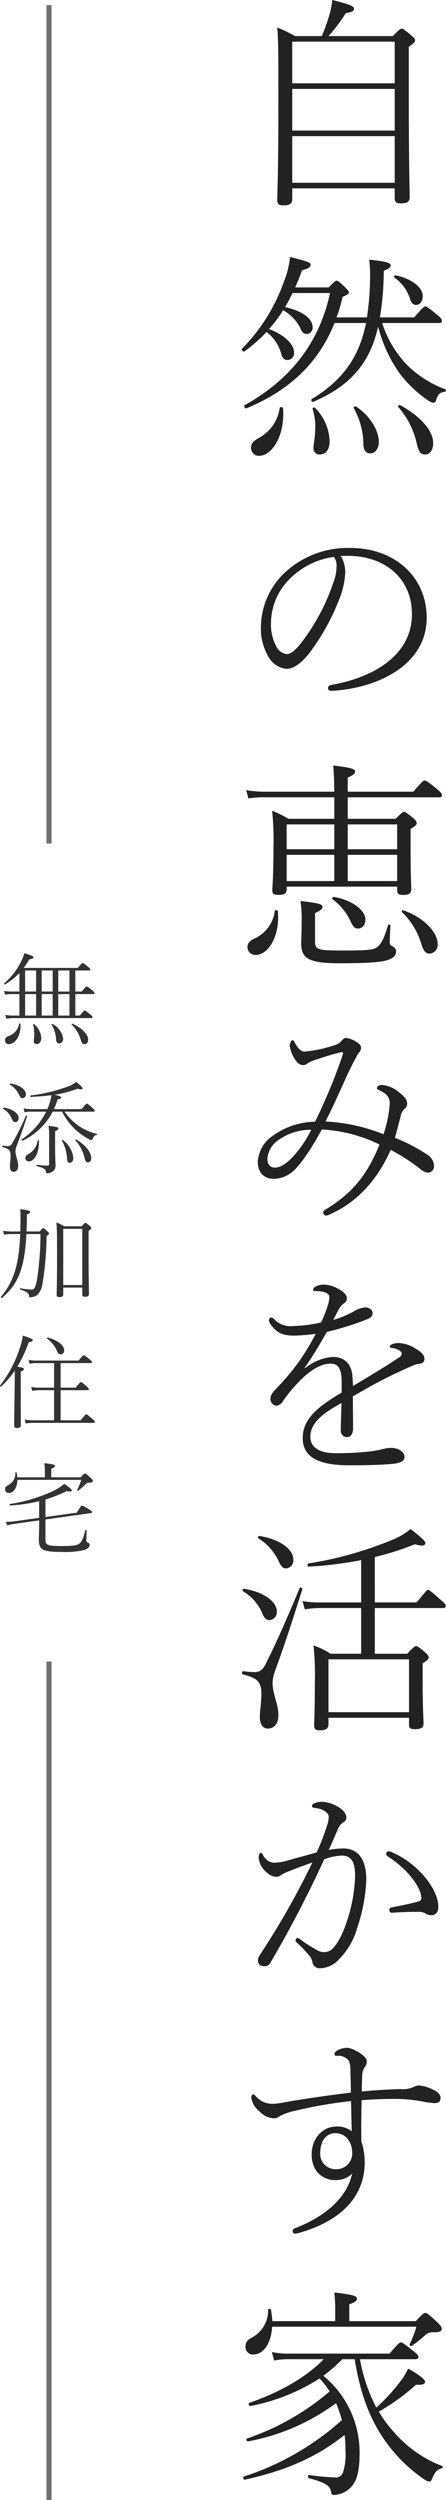 <svg xmlns="http://www.w3.org/2000/svg" width="87.715" height="491.171" viewBox="0 0 87.715 491.171">
  <g id="グループ_5836" data-name="グループ 5836" transform="translate(18272.639 11082.048)">
    <path id="パス_21611" data-name="パス 21611" d="M-9.636-29.964a25.043,25.043,0,0,0-3.476-1.672c.22,2.6.22,5.632.22,14.608,0,14.52-.22,17.688-.22,19.316,0,.748.308,1.012,1.232,1.012,1.188,0,1.716-.352,1.716-1.232V-.044H9.988V1.892c0,.748.308,1.012,1.232,1.012,1.188,0,1.716-.308,1.716-1.232,0-1.276-.176-5.808-.176-19.624v-9.9c1.056-.748,1.232-.968,1.232-1.276,0-.22-.132-.44-.792-1.012-1.408-1.188-1.628-1.276-1.848-1.276s-.44.132-1.716,1.452H-3.036A31.282,31.282,0,0,0,.352-34.452c1.452-.264,1.628-.528,1.628-.88,0-.528-.924-.88-4.268-1.716a15.724,15.724,0,0,1-.7,3.344,31.977,31.977,0,0,1-1.364,3.74ZM9.988-1.144H-10.164V-10.3H9.988Zm0-10.252H-10.164V-19.58H9.988Zm0-9.284H-10.164v-8.184H9.988ZM-2.728,20.52c-2.068,9.5-7.48,16.852-16.808,22.044-.22.132.088.7.352.616C-10.6,39.616-4.972,34.2-1.848,26.416h6.2c-1.32,6.512-4.4,11.132-10.692,14.96-.22.132.044.616.308.528C1.364,38.692,5.1,34.292,6.732,27.12a27.381,27.381,0,0,0,4.136,9.064,23.411,23.411,0,0,0,5.72,5.456,2.023,2.023,0,0,0,1.012.44q.4,0,.528-.528c.352-1.144.792-1.5,1.672-1.628.264-.044.4-.4.132-.484a21.569,21.569,0,0,1-7.26-4.532,21.014,21.014,0,0,1-5.148-8.492H18.7c.44,0,.572-.132.572-.4,0-.22-.044-.484-.836-1.144-1.76-1.452-2.2-1.716-2.42-1.716s-.572.264-2.2,2.156H7.084a56.177,56.177,0,0,0,.748-9.152c1.144-.484,1.364-.7,1.364-1.056,0-.528-.968-.792-4.224-1.144a24.377,24.377,0,0,1,.176,3.212,56.289,56.289,0,0,1-.616,8.14H-1.452A28.825,28.825,0,0,0-.264,21.268c1.056-.44,1.232-.616,1.232-.88,0-.22-.132-.4-.7-.968-1.232-1.188-1.5-1.32-1.716-1.32s-.4.132-1.54,1.32h-6.6c.484-1.056.924-2.2,1.364-3.388,1.32-.308,1.672-.66,1.672-1.056,0-.484-.748-.7-4.048-1.54a17.29,17.29,0,0,1-1.188,4.8,35.427,35.427,0,0,1-8.272,13.244c-.176.176.264.66.484.528a31.466,31.466,0,0,0,4.356-3.828,8.087,8.087,0,0,1,2.948,4.488c.264.748.616,1.012,1.144,1.012a1.345,1.345,0,0,0,1.32-1.5c0-1.628-2.024-3.52-4.928-4.576a25.319,25.319,0,0,0,2.772-3.7,8.258,8.258,0,0,1,3.52,3.784c.308.7.66.88,1.144.88A1.227,1.227,0,0,0-6.16,27.208c0-1.672-2.024-3.168-5.412-3.916.528-.924,1.012-1.8,1.452-2.772ZM9.944,17.484a8.1,8.1,0,0,1,3.08,4.268c.264.748.616,1.1,1.144,1.1.748,0,1.32-.572,1.32-1.8,0-1.628-2.2-3.388-5.324-4A.251.251,0,0,0,9.944,17.484Zm.748,25.432a16.211,16.211,0,0,1,3.652,7.26c.352,1.584.748,2.068,1.672,2.068.88,0,1.54-.836,1.54-2.244,0-2.42-2.464-5.236-6.468-7.436C10.868,42.432,10.516,42.74,10.692,42.916Zm-8.756.22a14.92,14.92,0,0,1,1.892,6.952c0,1.32.484,1.936,1.364,1.936.924,0,1.672-.88,1.672-2.288,0-1.892-1.364-4.8-4.444-6.908C2.2,42.7,1.8,42.916,1.936,43.136Zm-14.564-.044a7.973,7.973,0,0,1-4.092,5.9c-1.188.66-1.54,1.1-1.54,1.98a1.541,1.541,0,0,0,1.584,1.54c2.376,0,5.1-3.7,4.708-9.328C-11.968,42.916-12.584,42.828-12.628,43.092Zm6.468.22a11.122,11.122,0,0,1,.528,3.652c0,1.672-.352,3.3-.352,4a1.167,1.167,0,0,0,1.232,1.276c1.232,0,1.936-1.012,1.936-2.6a9.716,9.716,0,0,0-2.86-6.556C-5.852,42.916-6.248,43.048-6.16,43.312Zm5.544,28.88a21.393,21.393,0,0,1,2.376,0c6.732.352,11.616,4.708,11.616,11.4,0,8.58-8.4,12.628-15.752,13.9-.616.132-.748.352-.748.7,0,.264.264.528.748.484,9.02-.484,18.656-5.1,18.656-14.344,0-7.964-6.2-13.728-15.048-13.728a18.26,18.26,0,0,0-12.76,4.752,14.891,14.891,0,0,0-4.8,10.912,10.741,10.741,0,0,0,1.54,5.808,4.532,4.532,0,0,0,3.52,2.288c1.452,0,2.948-1.232,4.356-2.948A44.124,44.124,0,0,0-.572,79.76a15.862,15.862,0,0,0,.836-4.312A6.145,6.145,0,0,0-.616,72.192Zm-1.364.176a2.717,2.717,0,0,1,.528,1.848,8.988,8.988,0,0,1-.616,3.168A40.81,40.81,0,0,1-8.14,88.912c-1.364,1.8-2.288,2.552-3.08,2.552a2.648,2.648,0,0,1-2.068-1.5,8.966,8.966,0,0,1-1.056-4.444,12.278,12.278,0,0,1,3.564-8.712A15.044,15.044,0,0,1-1.98,72.368Zm.088,51.452h-9.02a21.765,21.765,0,0,0-3.212-1.584,54.081,54.081,0,0,1,.264,7.3c0,5.764-.22,7.568-.22,8.36,0,.7.352.88,1.144.88,1.188,0,1.672-.264,1.672-1.1v-.528H10.472v.66c0,.792.308.968,1.188.968,1.1,0,1.584-.264,1.584-1.144,0-.616-.132-2.86-.132-8.492V125.8c1.056-.616,1.188-.836,1.188-1.144,0-.22-.088-.484-.7-1.012-1.32-1.056-1.584-1.188-1.8-1.188s-.4.132-1.628,1.364H.748V119.6H18.7c.44,0,.572-.132.572-.4s-.088-.484-.968-1.232c-1.936-1.54-2.156-1.672-2.42-1.672s-.44.132-2.244,2.2H.748v-2.772c1.188-.528,1.452-.836,1.452-1.188,0-.44-.484-.748-4.312-1.188.132,1.188.176,2.9.22,5.148H-15.708a20.06,20.06,0,0,1-3.52-.308l.44,1.628a18.8,18.8,0,0,1,3.08-.22H-1.892Zm2.64,12.232V130.9h9.724v5.148Zm-2.64,0h-9.372V130.9h9.372ZM.748,129.8V124.92h9.724V129.8Zm-2.64,0h-9.372V124.92h9.372ZM11.44,142.168a14.46,14.46,0,0,1,3.828,6.38c.44,1.408.924,1.76,1.584,1.76a1.721,1.721,0,0,0,1.584-1.892c0-2.376-2.86-5.28-6.732-6.6C11.484,141.728,11.264,141.992,11.44,142.168ZM-2.2,139.66A11.114,11.114,0,0,1,1.364,144.1c.528,1.056.836,1.276,1.408,1.276.836,0,1.452-.7,1.452-1.76,0-1.8-2.64-3.872-6.2-4.444A.277.277,0,0,0-2.2,139.66Zm-11.4,2.288a6.873,6.873,0,0,1-3.652,5.236c-1.276.572-1.716,1.056-1.716,1.8a1.525,1.525,0,0,0,1.584,1.584c2.42,0,4.444-3.3,4.444-7.3,0-.4,0-.836-.044-1.276C-13.024,141.728-13.552,141.684-13.6,141.948Zm7.92.4c1.276-.616,1.452-.836,1.452-1.232,0-.484-.44-.7-4.312-1.144a24.734,24.734,0,0,1,.22,4.18c0,2.6-.088,3.388-.088,3.96,0,2.948,1.056,4.092,7.524,4.092,5.676,0,8.052-.22,9.284-.572,1.1-.308,1.848-.88,1.848-1.672a1,1,0,0,0-.572-1.012c-.572-.264-.66-.4-.66-1.188,0-.7.088-2.024.132-2.948a.247.247,0,0,0-.484-.044c-.924,3.124-1.54,3.828-2.2,4.312-.7.484-1.892.616-6.16.616-5.368,0-5.984-.044-5.984-1.8Zm15.708,44.148c.44-1.5.792-2.948,1.232-4.664a2.485,2.485,0,0,1,.7-1.056,1.285,1.285,0,0,0,.484-.924c0-.88-.616-1.5-1.54-2.244a5.977,5.977,0,0,0-3.432-1.5c-.44,0-.968.22-.968.616,0,.22.132.264.4.4,1.276.572,2.112,1.276,2.112,2.552a23.645,23.645,0,0,1-1.232,6.116,35.6,35.6,0,0,0-11.4-2.508C-2.332,180.772-1.1,178-.22,176.108a69.061,69.061,0,0,1,3.036-6.2,1.584,1.584,0,0,0,.572-1.1c0-.484-.572-.968-1.056-1.232a4.57,4.57,0,0,0-1.892-.7c-.308,0-.484.088-.836.484a2.551,2.551,0,0,1-1.276.88,26.211,26.211,0,0,1-6.072,1.32c-.7,0-1.364-.7-1.936-1.8-.132-.264-.264-.44-.44-.44-.088,0-.264.132-.352.352a1.67,1.67,0,0,0-.176.836,7.314,7.314,0,0,0,.836,2.288c.44.748,1.012,1.408,1.76,1.408a1.148,1.148,0,0,0,.792-.264,6.455,6.455,0,0,1,1.892-.836c1.276-.44,2.772-.924,4.708-1.408.44-.088.572.044.44.44a109.512,109.512,0,0,1-5.456,13.2,14.616,14.616,0,0,0-8.272,2.728A6.66,6.66,0,0,0-16.94,191.2c0,2.376,1.54,3.344,2.992,3.344a5.616,5.616,0,0,0,3.52-1.144c1.408-.968,3.74-4.18,6.072-8.536A29.061,29.061,0,0,1,7,187.812c-2.464,6.028-5.28,9.5-10.516,12.716-.44.264-.572.4-.572.572,0,.308.264.66.484.66a1.116,1.116,0,0,0,.528-.088c5.588-2.376,9.636-6.864,12.276-12.8A36.52,36.52,0,0,1,15,192.608a2.764,2.764,0,0,0,1.54.748,1.3,1.3,0,0,0,1.188-1.408,2.828,2.828,0,0,0-1.1-1.98A33.9,33.9,0,0,0,10.032,186.492Zm-16.456-1.584a22.774,22.774,0,0,1-3.74,5.456c-1.452,1.452-2.42,1.98-3.432,1.98-.968,0-1.452-.748-1.452-1.716a4.952,4.952,0,0,1,2.156-3.7A11.194,11.194,0,0,1-6.424,184.908ZM-7.7,231.652c1.584-2.244,2.948-4.576,4.356-7.04a54.341,54.341,0,0,0,7.568-2.332c1.1-.44,1.408-.7,1.408-1.364,0-.572-.572-1.1-1.452-1.1a4.933,4.933,0,0,0-2.244.792,20.857,20.857,0,0,1-4.048,1.672c.352-.66.748-1.408,1.012-1.892A3.373,3.373,0,0,1,.044,218.98a1.056,1.056,0,0,0,.528-.968c0-.88-1.188-1.628-1.936-1.98a6.138,6.138,0,0,0-2.6-.7,3.555,3.555,0,0,0-1.628.4.876.876,0,0,0-.484.66c0,.176.176.22.484.22,1.892,0,2.728.484,2.728,1.188a6.288,6.288,0,0,1-.308,1.628,27.567,27.567,0,0,1-1.32,3.344,27.292,27.292,0,0,1-5.456.7,4.429,4.429,0,0,1-3.7-1.276,1.056,1.056,0,0,0-.7-.4c-.22,0-.4.308-.4.572a1.492,1.492,0,0,0,.22.616c1.232,1.8,2.42,2.376,4.752,2.376a36.283,36.283,0,0,0,4.224-.352,47.894,47.894,0,0,1-3.168,5.28,45.967,45.967,0,0,1-4.444,5.324c-.968,1.012-1.276,1.452-1.276,2.156a1.287,1.287,0,0,0,1.188,1.364,1.658,1.658,0,0,0,1.1-.66,29.662,29.662,0,0,1,3.96-4.708c1.716-1.628,3.652-2.9,5.588-2.9,1.364,0,2.2.792,2.156,3.828v1.848c-4.136,2.508-7.656,4.884-7.656,8.932,0,3.168,2.156,5.368,9.152,5.368,3.564,0,6.16-.088,8.316-.264,1.936-.176,2.552-.616,2.552-1.408,0-.88-1.1-1.76-2.684-1.76a6.984,6.984,0,0,0-1.672.264,20.352,20.352,0,0,1-2.42.44,63.142,63.142,0,0,1-6.644.352c-3.564,0-5.1-1.276-5.1-3.256,0-3.168,3.608-5.192,6.116-6.6-.044,2.464-.132,4.136-.132,5.5a1.22,1.22,0,0,0,1.232,1.188c.572,0,1.188-.484,1.188-1.672,0-2.508-.044-4.488-.044-6.336,1.32-.748,2.684-1.54,3.872-2.2,3.124-1.672,5.9-2.992,8.008-3.872a4.52,4.52,0,0,1,1.32-.352.893.893,0,0,0,.88-.924c0-.836-.66-1.364-1.8-2.068a6.62,6.62,0,0,0-3.256-1.056c-.924,0-1.76.308-1.76.7,0,.22.132.22.4.264a3.525,3.525,0,0,1,1.54.528c.264.176.4.352.4.572,0,.264-.088.484-.484.748-2.552,1.716-5.852,3.7-9.108,5.632,0-.572-.044-1.276-.088-1.8-.132-2.6-1.628-3.916-3.916-3.916a9.7,9.7,0,0,0-5.368,2.2Zm13.772,37.2a53.17,53.17,0,0,0,7.876-2.508c1.584.484,2.068.176,2.068-.176,0-.4-.484-.924-2.9-2.816a13.351,13.351,0,0,1-3.344,2.024A73.327,73.327,0,0,1-7,270.124c-.264.044-.176.616.088.616a73.954,73.954,0,0,0,10.3-1.276v8.316h-8.14a18.145,18.145,0,0,1-3.388-.264l.44,1.628a17.861,17.861,0,0,1,2.948-.264h8.14v8.976H-2.64a14.724,14.724,0,0,0-3.344-1.628,53.675,53.675,0,0,1,.264,7.216c0,5.852-.132,7.788-.132,8.536s.352.924,1.144.924c1.1,0,1.672-.308,1.672-1.188V300.44H12.8v1.32c0,.7.264.924,1.188.924,1.1,0,1.672-.264,1.672-1.144,0-.616-.176-3.08-.176-8.712v-3.08c1.1-.7,1.188-.924,1.188-1.188,0-.22-.088-.44-.748-1.012-1.276-1.1-1.5-1.188-1.76-1.188-.22,0-.4.132-1.716,1.5H6.072V278.88H19.448c.4,0,.572-.132.572-.4s-.132-.484-.968-1.188c-1.848-1.628-2.244-1.98-2.508-1.98s-.484.352-2.244,2.464H6.072ZM12.8,299.34H-3.036V288.956H12.8ZM-16.808,265.2a10.382,10.382,0,0,1,4,4.532c.484,1.012.792,1.364,1.408,1.364a1.568,1.568,0,0,0,1.452-1.716c0-2.112-2.684-4-6.644-4.664C-16.852,264.668-17.028,265.064-16.808,265.2Zm-3.036,10.384a9.324,9.324,0,0,1,3.784,4.312c.4,1.012.836,1.364,1.408,1.364A1.583,1.583,0,0,0-13.2,279.5c0-1.892-2.684-3.828-6.424-4.4C-19.888,275.052-20.064,275.448-19.844,275.58Zm11.132-.616c-2.684,6.424-4.664,10.912-6.688,14.916-.7,1.408-1.408,1.584-2.156,1.584a20.078,20.078,0,0,1-2.244-.176c-.264-.044-.352.528-.088.616,2.816.748,3.652,1.364,3.652,3.872,0,1.628-.308,3.564-.308,4.444,0,1.54.66,2.332,1.54,2.332,1.232,0,2.112-.836,2.112-2.684,0-2.112-1.144-4.136-1.144-6.336a7.887,7.887,0,0,1,.484-2.288c1.936-5.28,3.344-9.636,5.368-16.06C-8.1,274.92-8.624,274.7-8.712,274.964Zm27.28,62.584c0-3.476-4.136-8.624-9.24-10.736a1.405,1.405,0,0,0-.616-.132c-.22,0-.4.264-.4.484a.608.608,0,0,0,.264.484c3.916,2.464,6.644,6.116,6.644,8.228,0,.352-.176.528-.616.66-1.364.4-3.124.748-5.192,1.144-.352.088-.484.22-.484.528a.5.5,0,0,0,.616.528c1.892-.132,3.476-.176,5.1-.176a2.662,2.662,0,0,1,1.452.352,1.862,1.862,0,0,0,1.144.308C17.952,339.22,18.568,338.736,18.568,337.548Zm-21.56-11.132c.616-1.32,1.188-2.684,1.76-4a3.047,3.047,0,0,1,1.1-1.452,1.031,1.031,0,0,0,.616-.88c0-1.8-3.124-3.124-4.752-3.124a3.151,3.151,0,0,0-1.672.352c-.264.176-.352.308-.352.44,0,.22.176.352.484.4,1.5.088,2.816.88,2.816,1.716a5.715,5.715,0,0,1-.352,1.8A42.149,42.149,0,0,1-5.368,326.9c-2.024.572-3.828,1.056-5.28,1.452a10.937,10.937,0,0,1-3.08.572,2.562,2.562,0,0,1-2.156-1.5c-.176-.308-.22-.44-.4-.44-.264,0-.484.308-.484,1.012a4.222,4.222,0,0,0,1.628,2.86,2.883,2.883,0,0,0,1.848.836,1.513,1.513,0,0,0,.924-.352,8.4,8.4,0,0,1,1.672-.792c1.452-.572,2.9-1.144,4.488-1.672a157.22,157.22,0,0,1-10.3,18.128,1.981,1.981,0,0,0-.4,1.144c0,.7.528,1.1,1.276,1.1a1.216,1.216,0,0,0,1.188-.7,227.99,227.99,0,0,0,10.56-20.284A10.111,10.111,0,0,1-.4,327.516c1.76,0,2.6,1.144,2.6,3.96A31.356,31.356,0,0,1,.968,339.22c-.792,2.552-1.584,4.8-3.168,6.556a2.239,2.239,0,0,1-1.628.7,2.636,2.636,0,0,1-1.144-.22,28.524,28.524,0,0,1-3.7-2.332.821.821,0,0,0-.44-.22.468.468,0,0,0-.4.44.45.45,0,0,0,.176.4A26.3,26.3,0,0,1-6.864,347.1a2.957,2.957,0,0,1,.66,1.276,1.435,1.435,0,0,0,1.584,1.276,5.217,5.217,0,0,0,3.652-1.76A14.108,14.108,0,0,0,2.64,341.64a33.713,33.713,0,0,0,1.76-9.328c0-3.212-1.012-6.2-4.576-6.2A15.319,15.319,0,0,0-2.992,326.416ZM3.476,375.58c2.112-.176,4.444-.264,6.512-.264a31.116,31.116,0,0,1,5.324.484,16.867,16.867,0,0,0,2.508.352c.748,0,1.188-.308,1.188-1.012s-.528-1.1-1.1-1.452a8.451,8.451,0,0,0-3.08-1.012,2.489,2.489,0,0,0-1.232.352,5.212,5.212,0,0,1-2.464.352c-2.332.088-5.06.22-7.612.484,0-1.232.044-2.244.088-3.256a2.631,2.631,0,0,1,.528-1.584,1.693,1.693,0,0,0,.352-1.144c0-1.056-2.86-2.6-3.828-2.6a4.15,4.15,0,0,0-2.112.616c-.352.264-.4.44-.4.616,0,.22.132.352.44.352a2.637,2.637,0,0,1,2.42,1.012,5.651,5.651,0,0,1,.264,2.024c.044,1.408.088,2.772.088,4.18-4.268.528-8.756,1.144-13.2,1.936a11.746,11.746,0,0,1-2.244.264,4.237,4.237,0,0,1-3.256-1.5c-.264-.264-.352-.352-.484-.352-.308,0-.4.4-.4.66a4.34,4.34,0,0,0,1.672,2.728,4.049,4.049,0,0,0,2.772,1.32,1.609,1.609,0,0,0,1.1-.4,11.214,11.214,0,0,1,3.168-1.1,86.861,86.861,0,0,1,10.912-1.892l.132,5.94a4.473,4.473,0,0,0-3.168-.924c-2.6.044-4.708,2.376-4.708,5.456,0,3.608,2.464,5.06,4.62,5.06a4.57,4.57,0,0,0,3.344-1.276c-1.188,5.412-6.336,8.844-11.264,10.736a.609.609,0,0,0-.44.572c0,.264.176.484.572.484a9.164,9.164,0,0,0,1.232-.308c6.732-2.024,12.364-6.248,12.364-13.728a12.659,12.659,0,0,0-.66-4.092C3.388,380.684,3.432,377.956,3.476,375.58Zm-5.192,6.468c2.156,0,3.3,1.8,3.344,3.784a3.093,3.093,0,0,1-3.124,3.3,3.022,3.022,0,0,1-3.168-3.08C-4.664,383.368-3.344,382.048-1.716,382.048ZM2.112,426.46c1.1,6.688,2.86,11.44,5.676,15.576a30.628,30.628,0,0,0,7.524,7.7c.748.528,1.144.748,1.452.748s.4-.132.616-.616c.572-1.364.924-1.672,1.76-1.936.264-.088.44-.4.176-.484a23.759,23.759,0,0,1-9.416-6.6,23.5,23.5,0,0,1-3.036-4.092,40.392,40.392,0,0,0,7.3-5.28c1.232.088,1.8-.132,1.8-.572,0-.484-1.188-1.408-3.344-2.6a11.756,11.756,0,0,1-1.584,2.6,36.8,36.8,0,0,1-4.664,5.06,32.771,32.771,0,0,1-3.212-9.5H14.036c.44,0,.616-.176.616-.4,0-.308-.132-.528-1.012-1.232-1.936-1.54-2.2-1.672-2.42-1.672-.264,0-.484.132-2.244,2.2H-10.692a15.944,15.944,0,0,1-3.476-.308l.44,1.672a14.165,14.165,0,0,1,3.036-.264H-3.96c-3.564,3.608-8.58,6.468-14.652,8.58-.264.088-.044.66.22.616a38.73,38.73,0,0,0,13.6-5.412,15.853,15.853,0,0,1,1.98,2.552,49.538,49.538,0,0,1-16.236,9.24c-.264.088-.088.616.176.572A41.911,41.911,0,0,0-1.54,435.084,29.949,29.949,0,0,1-.4,438.428a53.873,53.873,0,0,1-19.272,11.088c-.264.088-.088.66.176.616,8.008-1.76,14.212-4.444,19.624-8.8a23.646,23.646,0,0,1,.176,3.08,11.308,11.308,0,0,1-.528,4.4,1.426,1.426,0,0,1-1.452.88,44.755,44.755,0,0,1-5.148-.484c-.264-.044-.352.572-.088.616,3.432.924,4.224,1.54,4.4,2.728.088.528.22.572.572.572a4.835,4.835,0,0,0,3.828-2.156c.792-1.144,1.188-3.168,1.188-5.676a19.462,19.462,0,0,0-7.128-15.576,32.494,32.494,0,0,0,3.74-3.256Zm-16.192-7.48a19.935,19.935,0,0,0-.264-2.2c-.044-.264-.572-.308-.572-.044a5.982,5.982,0,0,1-3.168,5.456c-.968.528-1.276,1.012-1.276,1.8a1.455,1.455,0,0,0,1.54,1.54c1.98,0,3.52-2.156,3.7-5.456h28.38a21.982,21.982,0,0,1-1.32,3.432c-.132.22.22.484.44.308a27.058,27.058,0,0,0,2.684-2.156,2.076,2.076,0,0,1,1.54-.484c1.276,0,1.628-.22,1.628-.7,0-.264-.044-.484-.924-1.32-1.628-1.54-2.024-1.8-2.332-1.8-.22,0-.484.176-1.848,1.628H1.056v-3.3c1.276-.484,1.5-.748,1.5-1.144,0-.44-.528-.748-4.444-1.188a27.748,27.748,0,0,1,.176,2.9v2.728Z" transform="translate(-18205 -11045)" fill="#222"/>
    <path id="パス_21610" data-name="パス 21610" d="M5.02-13.9a16.3,16.3,0,0,0,1.1-1.68c.68-.12.82-.2.82-.42,0-.18-.32-.34-1.78-.8a6.656,6.656,0,0,1-.44,1.2,13.71,13.71,0,0,1-3.54,4.74c-.08.08.08.26.18.2A13.9,13.9,0,0,0,4.18-12.9v3.64H2.66a7.836,7.836,0,0,1-1.5-.12l.2.74a5.83,5.83,0,0,1,1.3-.12H4.18v4.22H2.94A7,7,0,0,1,1.4-4.68l.18.76a8.166,8.166,0,0,1,1.36-.12H18.3c.18,0,.26-.06.26-.18,0-.1-.06-.22-.48-.56-.82-.7-.92-.74-1.04-.74s-.2.04-1,.98h-.86V-8.76h3.48c.2,0,.28-.06.28-.18s-.06-.24-.44-.56c-.86-.7-.96-.74-1.08-.74s-.2.06-1,.98H15.18V-13.4h2.68c.2,0,.28-.06.28-.18,0-.1-.06-.2-.44-.52-.86-.7-.96-.76-1.06-.76-.12,0-.22.06-.98.96Zm9,9.36h-2.2V-8.76h2.2Zm0-4.72h-2.2V-13.4h2.2Zm-3.3,4.72H8.56V-8.76h2.16Zm0-4.72H8.56V-13.4h2.16ZM7.46-4.54H5.3V-8.76H7.46Zm0-4.72H5.3V-13.4H7.46Zm7,6.5A7.19,7.19,0,0,1,16.24.2c.22.72.34.88.74.88.48,0,.72-.38.72-.9,0-1.02-1.28-2.34-3.1-3.12C14.48-2.98,14.38-2.84,14.46-2.76Zm-3.94.02A6.3,6.3,0,0,1,11.38.04c.06.66.22.9.62.9a.878.878,0,0,0,.78-.98A3.941,3.941,0,0,0,10.7-2.88C10.6-2.94,10.46-2.84,10.52-2.74ZM6.88-2.78A7.644,7.644,0,0,1,7.1-.86C7.1-.32,7,.14,7,.4c0,.44.22.66.54.66.6,0,.94-.5.94-1.22A3.923,3.923,0,0,0,7.1-2.84C7.02-2.92,6.86-2.9,6.88-2.78ZM4.12-2.92A3.069,3.069,0,0,1,2.06-.52c-.54.2-.72.46-.72.9a.731.731,0,0,0,.74.7c1.26,0,2.44-1.64,2.3-3.96C4.38-3,4.14-3.04,4.12-2.92Zm8.44,17.26a13.2,13.2,0,0,0,2.64,3.54,13.688,13.688,0,0,0,2.52,1.8,1.531,1.531,0,0,0,.62.24c.1,0,.2-.06.26-.22.24-.62.38-.72.76-.78.12-.02.16-.2.04-.22a11.073,11.073,0,0,1-3.62-1.6,11.9,11.9,0,0,1-2.72-2.76h5.66c.2,0,.26-.06.26-.2,0-.1-.04-.2-.44-.54-.82-.72-1-.84-1.12-.84-.1,0-.26.18-1,1.08H10.96a11.112,11.112,0,0,0,.72-1.92c.54-.08.72-.18.72-.34,0-.2-.4-.38-1.32-.56a21.539,21.539,0,0,0,4.56-1.2c.62.22.96.14.96-.02,0-.2-.16-.42-1.26-1.3a5.421,5.421,0,0,1-1.64.9,31.683,31.683,0,0,1-7.32,1.76c-.12.02-.1.28.02.28,1.34-.06,2.72-.16,4.08-.34a9,9,0,0,1-.36,1.54,10.617,10.617,0,0,1-.44,1.2H6.48A6.325,6.325,0,0,1,5,13.68l.18.78a5.938,5.938,0,0,1,1.3-.12H9.44a14.085,14.085,0,0,1-4.8,5.44c-.1.06.04.3.16.26a12.692,12.692,0,0,0,5.92-5.7ZM7.76,20a3.527,3.527,0,0,1-1.78,2.66c-.48.26-.62.46-.62.8a.659.659,0,0,0,.62.66c1.18,0,2.1-1.68,2.04-4.08C8.02,19.92,7.78,19.88,7.76,20Zm4.76.02a8.038,8.038,0,0,1,1.02,3.42c.06.76.18.94.54.94.4,0,.7-.34.7-.96A4.95,4.95,0,0,0,12.7,19.9C12.62,19.82,12.48,19.94,12.52,20.02Zm2.66-.04A7.489,7.489,0,0,1,17,23.48c.12.54.3.78.52.8a.39.39,0,0,0,.14.02c.38,0,.64-.34.64-.82,0-1.08-.96-2.52-2.96-3.66C15.24,19.76,15.1,19.9,15.18,19.98ZM2.32,9.02a4.719,4.719,0,0,1,1.82,2.06c.22.46.36.62.64.62a.713.713,0,0,0,.66-.78c0-.96-1.22-1.82-3.02-2.12C2.3,8.78,2.22,8.96,2.32,9.02ZM.98,13.76a4.325,4.325,0,0,1,1.72,2c.18.46.38.64.64.64.44,0,.68-.34.68-.82,0-.86-1.14-1.78-2.94-2.04C.96,13.52.88,13.7.98,13.76ZM11.2,18.18c.56-.26.64-.38.64-.54,0-.22-.24-.32-1.94-.52a13.463,13.463,0,0,1,.12,2.46v5.04c0,.24-.06.32-.36.32a20.381,20.381,0,0,1-2.04-.16c-.12-.02-.14.24-.02.26,1.36.34,1.74.64,1.8,1.1.04.28.08.3.28.3a1.913,1.913,0,0,0,1-.32,1.364,1.364,0,0,0,.6-1.16c0-.58-.08-1.26-.08-3.82ZM5.44,15.16a44.782,44.782,0,0,1-2.68,5.38.952.952,0,0,1-.92.58c-.18,0-.44-.04-.92-.1-.12-.02-.16.24-.04.28,1.34.34,1.56.64,1.56,1.78,0,.74-.14,1.62-.14,2.02,0,.7.3,1.06.7,1.06.56,0,.94-.38.94-1.22,0-.96-.54-1.88-.54-2.88a3.847,3.847,0,0,1,.22-.96c.68-1.74,1.24-3.26,2.06-5.84C5.72,15.14,5.48,15.04,5.44,15.16ZM16.54,48.9v1.32c0,.38.16.48.56.48.52,0,.76-.14.76-.58,0-.54-.08-2.66-.08-8.28V37.76c.46-.32.52-.42.52-.56,0-.1-.06-.22-.32-.44-.62-.54-.72-.58-.82-.58s-.18.04-.74.68H13a10.136,10.136,0,0,0-1.56-.76c.14,1.32.14,2.74.14,6.6,0,5.56-.08,7.04-.08,7.64,0,.34.16.42.54.42.5,0,.76-.12.76-.54V48.9Zm0-.5H12.8V37.36h3.74ZM2.7,37.88a10.209,10.209,0,0,1-1.74-.14l.2.76a9.161,9.161,0,0,1,1.56-.12H4.34c-.26,6.12-1.28,9.3-3.8,12.36-.08.1.14.26.22.18,3.14-2.66,4.44-5.74,4.8-12.54H8.32a60.248,60.248,0,0,1-.68,8.96c-.3,1.46-.5,1.94-1.04,1.94a12.583,12.583,0,0,1-2.2-.24c-.12-.02-.16.22-.04.26,1.4.42,1.64.72,1.7,1.22.02.22.08.28.28.28a2.4,2.4,0,0,0,1.3-.4,3.782,3.782,0,0,0,1.08-2.3,59.29,59.29,0,0,0,.8-9.34c.38-.22.48-.32.48-.46,0-.1-.04-.2-.32-.46-.62-.58-.72-.62-.82-.62-.12,0-.16.04-.7.66H5.58c.04-1.02.08-2.14.08-3.34.48-.2.62-.3.62-.48,0-.26-.36-.38-1.96-.56a7.553,7.553,0,0,1,.08,1.2c0,1.14-.02,2.2-.04,3.18ZM4.44,65.42c.54-.22.62-.34.62-.5,0-.22-.2-.3-1.28-.48a27.017,27.017,0,0,0,2.24-4.82c.58-.08.78-.18.78-.38,0-.22-.62-.5-1.96-.9a11.415,11.415,0,0,1-.46,2.06,24.366,24.366,0,0,1-4,7.74c-.08.1.12.28.22.2a20.361,20.361,0,0,0,2.68-3.12c-.02,1.22-.02,2.46-.04,3.7-.08,5.38-.1,6.72-.1,7.08s.18.5.56.5c.52,0,.76-.2.76-.6,0-.5-.02-2.24-.02-7.04ZM11,74.98H6.86a9.561,9.561,0,0,1-1.64-.14l.2.76a8.567,8.567,0,0,1,1.44-.12H18.74c.2,0,.26-.06.26-.2,0-.1-.04-.2-.5-.6-.92-.8-1.08-.88-1.18-.88-.12,0-.22.08-1.08,1.18H12.28V69.06h5.28c.2,0,.26-.06.26-.18s-.04-.24-.46-.6c-.84-.74-.96-.8-1.08-.8s-.2.06-1.02,1.08H12.28V63.74H18.2c.2,0,.26-.08.26-.18,0-.12-.06-.22-.48-.56-.9-.74-1.04-.8-1.14-.8-.12,0-.22.06-1.04,1.04H7.56a8.54,8.54,0,0,1-1.58-.12l.2.74a6.551,6.551,0,0,1,1.38-.12H11v4.82H8.06a7.07,7.07,0,0,1-1.56-.14l.2.78a6.282,6.282,0,0,1,1.36-.14H11ZM9.6,58.9a5.939,5.939,0,0,1,1.96,2.44c.22.54.38.68.74.68a.709.709,0,0,0,.68-.8c0-.96-1.26-2-3.26-2.5C9.62,58.7,9.52,58.84,9.6,58.9ZM8.06,94.14l-5.04.7a8.6,8.6,0,0,1-1.54.08l.32.72a6.571,6.571,0,0,1,1.3-.3l4.96-.7v.56c0,1.86-.06,2.46-.06,3.2,0,2,.7,2.44,4.48,2.44a16.349,16.349,0,0,0,4.38-.36c.76-.24,1.12-.58,1.12-.98a.463.463,0,0,0-.34-.5.387.387,0,0,1-.3-.44c0-.46.04-1.36.06-1.94,0-.12-.22-.14-.26-.02-.44,1.74-.76,2.28-1.2,2.62-.42.34-1.32.46-3.52.46-2.94,0-3.12-.26-3.12-1.38V94.46l8.9-1.24c.2-.02.28-.1.28-.18,0-.12-.06-.24-.56-.54-1.16-.7-1.3-.76-1.46-.76-.12,0-.24.16-1,1.38l-6.16.86V90.54a25.986,25.986,0,0,0,4.18-1.66c.74.16,1.02.06,1.02-.1,0-.22-.5-.64-1.5-1.32a9.787,9.787,0,0,1-2.42,1.52,31.673,31.673,0,0,1-8.26,2.44c-.12.02-.08.3.04.3a33.587,33.587,0,0,0,5.7-.84Zm-4.3-7.96a5.134,5.134,0,0,0-.14-.92c-.02-.12-.24-.12-.24,0a2.587,2.587,0,0,1-1.44,2.48c-.42.22-.58.42-.58.76a.7.7,0,0,0,.72.76c.9,0,1.68-.98,1.7-2.58H16.34a13.544,13.544,0,0,1-.8,1.98c-.06.1.1.22.2.14a14.976,14.976,0,0,0,1.44-1.24.8.8,0,0,1,.68-.32c.56-.02.76-.12.76-.36,0-.12-.04-.22-.46-.62-.86-.78-.98-.84-1.1-.84s-.2.06-.84.76H10.44V84.5c.58-.24.72-.38.72-.54,0-.24-.24-.36-2.08-.56a10.367,10.367,0,0,1,.1,1.52v1.26Z" transform="translate(-18273 -10877.982)" fill="#333"/>
    <path id="パス_21612" data-name="パス 21612" d="M0,0V164.73" transform="translate(-18263 -11081.048)" fill="none" stroke="#707070" stroke-width="1"/>
    <path id="パス_21613" data-name="パス 21613" d="M0,0V164.73" transform="translate(-18263 -10755.607)" fill="none" stroke="#707070" stroke-width="1"/>
  </g>
</svg>
